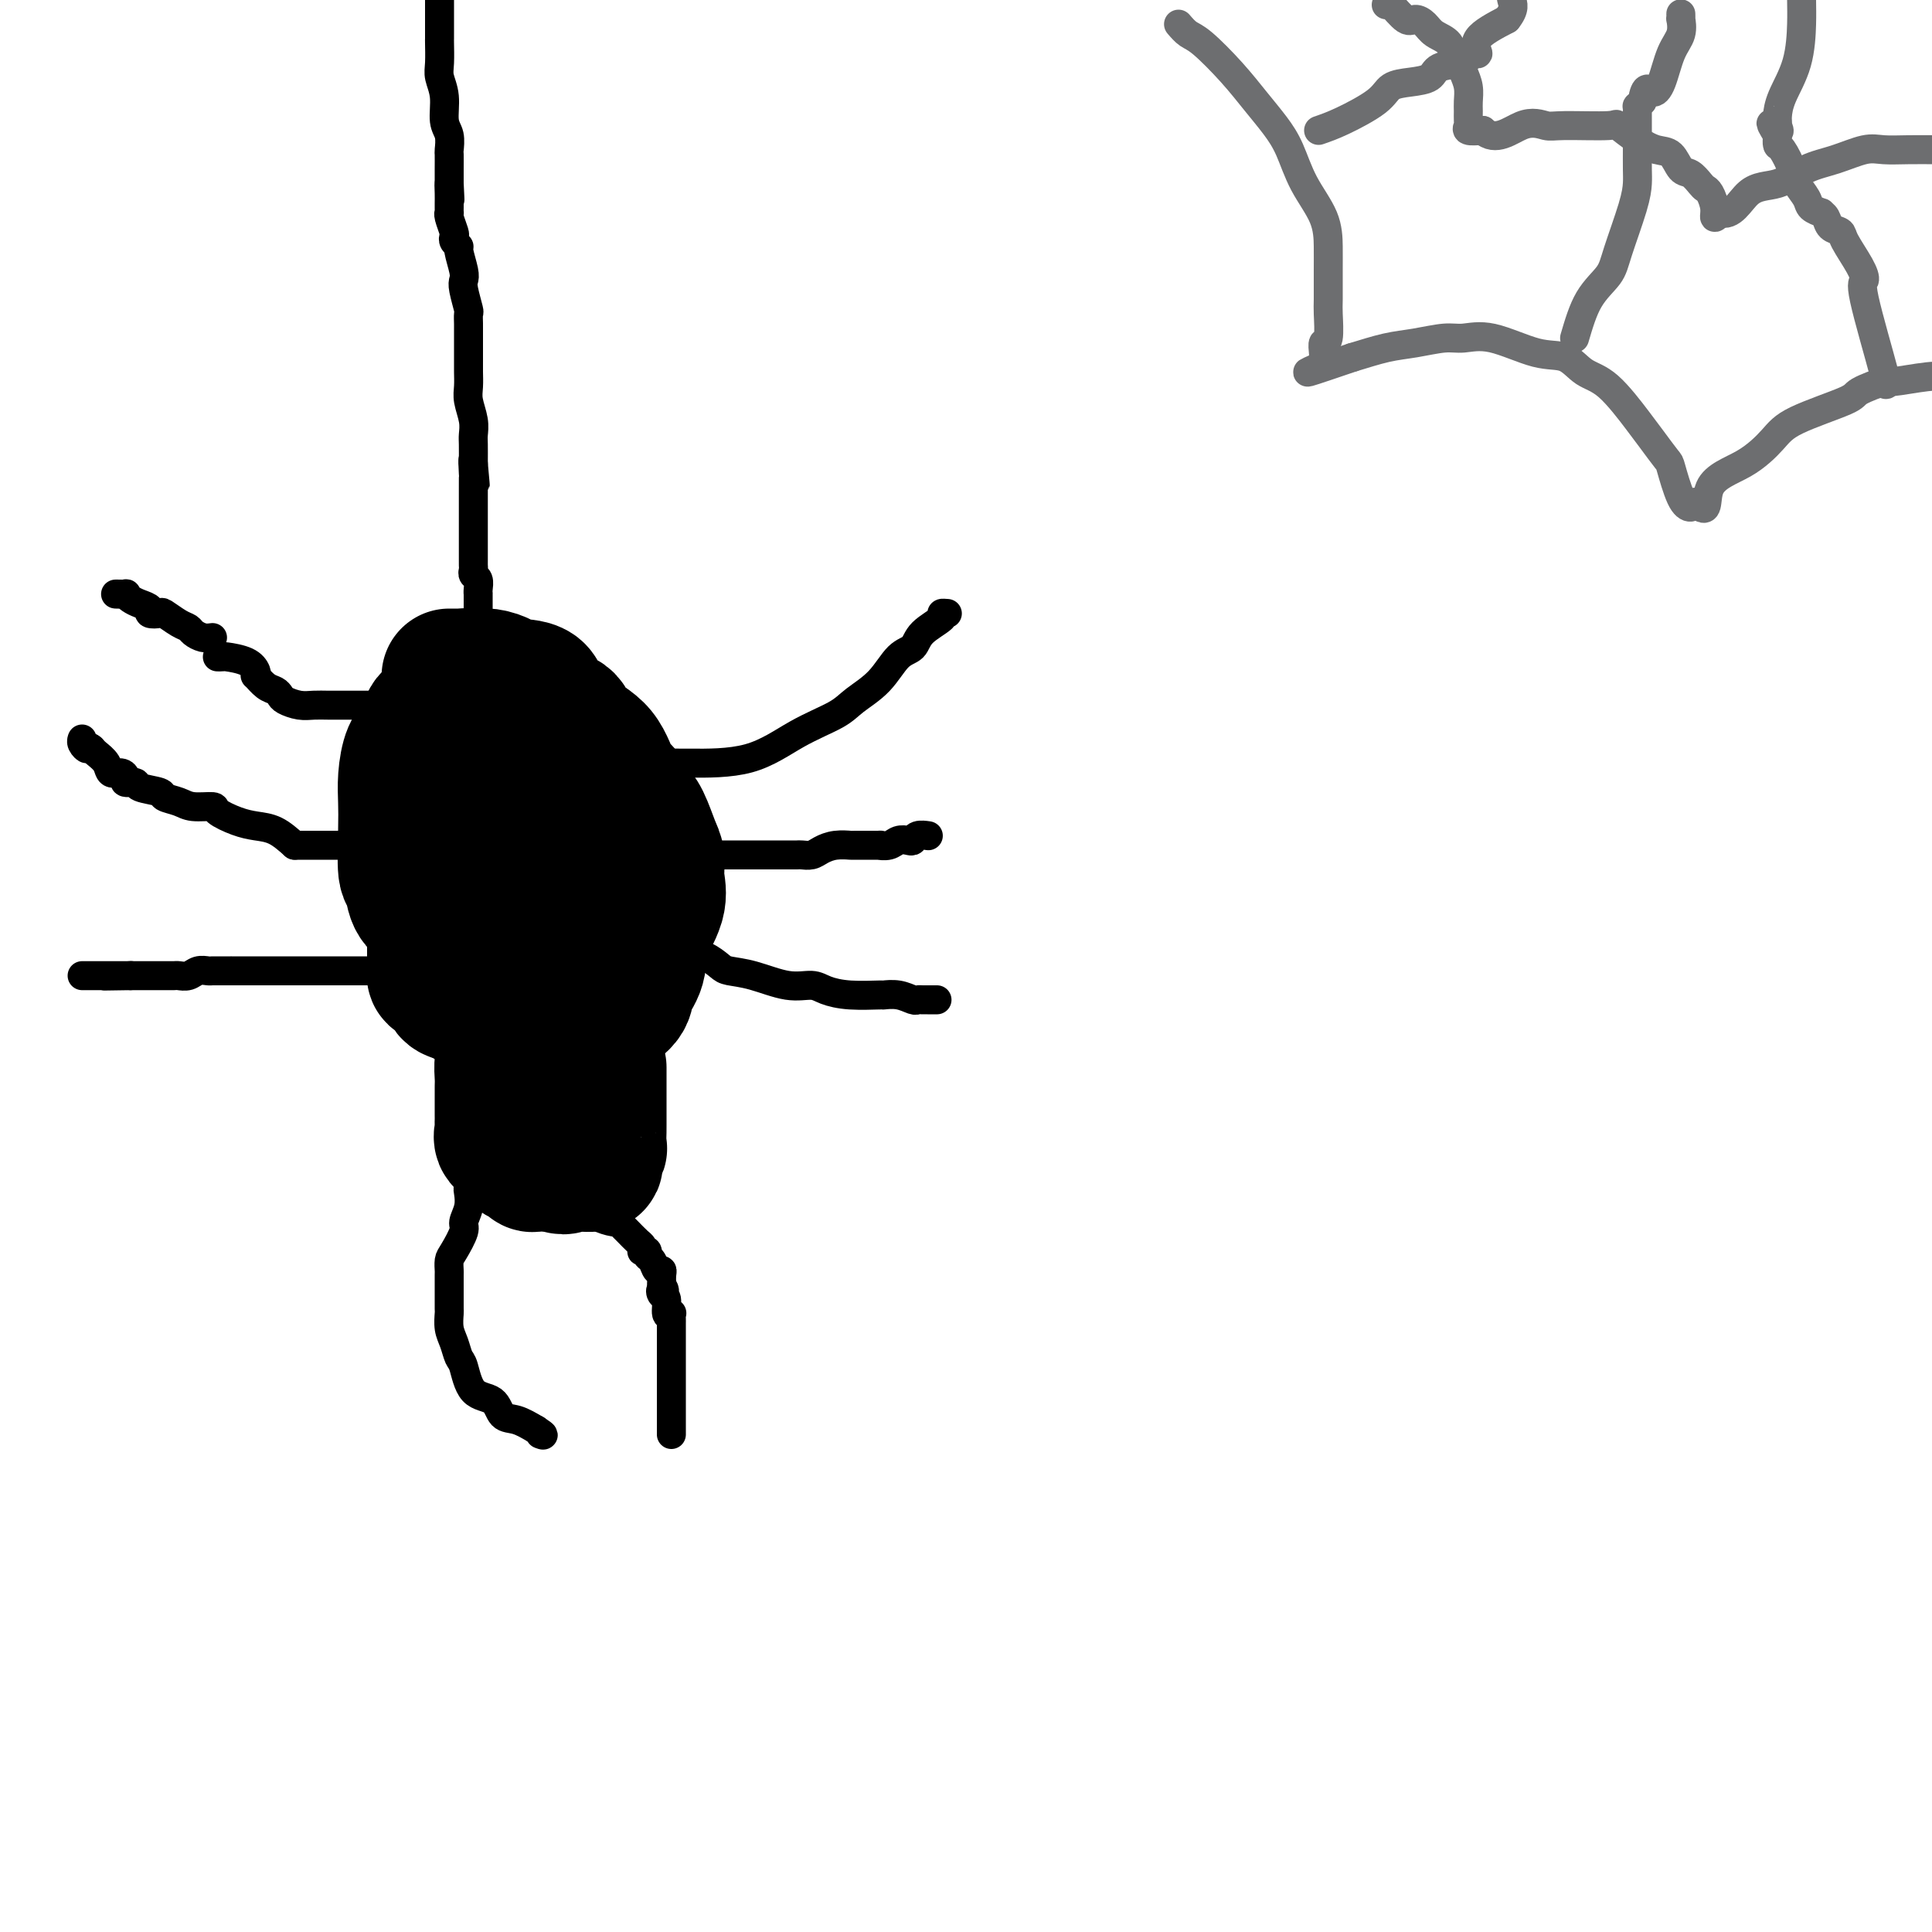 <svg viewBox='0 0 400 400' version='1.1' xmlns='http://www.w3.org/2000/svg' xmlns:xlink='http://www.w3.org/1999/xlink'><g fill='none' stroke='#000000' stroke-width='6' stroke-linecap='round' stroke-linejoin='round'><path d='M91,0c0.000,0.374 0.000,0.748 0,1c-0.000,0.252 -0.000,0.382 0,1c0.000,0.618 0.000,1.724 0,2c-0.000,0.276 -0.000,-0.280 0,0c0.000,0.280 0.000,1.394 0,2c-0.000,0.606 -0.001,0.703 0,1c0.001,0.297 0.004,0.794 0,1c-0.004,0.206 -0.016,0.121 0,1c0.016,0.879 0.061,2.724 0,4c-0.061,1.276 -0.226,1.985 0,3c0.226,1.015 0.845,2.336 1,4c0.155,1.664 -0.155,3.671 0,5c0.155,1.329 0.774,1.981 1,3c0.226,1.019 0.061,2.406 0,3c-0.061,0.594 -0.016,0.396 0,1c0.016,0.604 0.004,2.009 0,3c-0.004,0.991 -0.001,1.569 0,2c0.001,0.431 0.001,0.716 0,1'/><path d='M93,38c0.309,6.074 0.083,2.258 0,1c-0.083,-1.258 -0.022,0.041 0,1c0.022,0.959 0.005,1.578 0,2c-0.005,0.422 0.002,0.645 0,1c-0.002,0.355 -0.014,0.840 0,1c0.014,0.160 0.055,-0.007 0,0c-0.055,0.007 -0.207,0.188 0,1c0.207,0.812 0.772,2.256 1,3c0.228,0.744 0.117,0.787 0,1c-0.117,0.213 -0.241,0.596 0,1c0.241,0.404 0.848,0.830 1,1c0.152,0.170 -0.152,0.085 0,1c0.152,0.915 0.759,2.832 1,4c0.241,1.168 0.117,1.588 0,2c-0.117,0.412 -0.228,0.816 0,2c0.228,1.184 0.793,3.148 1,4c0.207,0.852 0.055,0.590 0,1c-0.055,0.410 -0.015,1.490 0,2c0.015,0.510 0.004,0.450 0,1c-0.004,0.550 -0.001,1.709 0,2c0.001,0.291 0.000,-0.285 0,0c-0.000,0.285 0.000,1.430 0,2c-0.000,0.570 -0.001,0.563 0,1c0.001,0.437 0.004,1.317 0,2c-0.004,0.683 -0.015,1.170 0,2c0.015,0.830 0.057,2.003 0,3c-0.057,0.997 -0.211,1.820 0,3c0.211,1.180 0.789,2.718 1,4c0.211,1.282 0.057,2.307 0,3c-0.057,0.693 -0.016,1.055 0,2c0.016,0.945 0.008,2.472 0,4'/><path d='M98,96c0.774,8.860 0.207,2.009 0,0c-0.207,-2.009 -0.056,0.823 0,2c0.056,1.177 0.015,0.700 0,1c-0.015,0.300 -0.004,1.376 0,2c0.004,0.624 0.001,0.796 0,1c-0.001,0.204 -0.000,0.440 0,1c0.000,0.560 0.000,1.443 0,2c-0.000,0.557 -0.000,0.789 0,1c0.000,0.211 0.000,0.403 0,1c-0.000,0.597 -0.000,1.599 0,2c0.000,0.401 -0.000,0.202 0,0c0.000,-0.202 0.000,-0.405 0,0c-0.000,0.405 -0.000,1.418 0,2c0.000,0.582 0.000,0.733 0,1c-0.000,0.267 -0.000,0.649 0,1c0.000,0.351 0.000,0.671 0,1c-0.000,0.329 -0.001,0.666 0,1c0.001,0.334 0.004,0.666 0,1c-0.004,0.334 -0.015,0.670 0,1c0.015,0.330 0.057,0.653 0,1c-0.057,0.347 -0.211,0.718 0,1c0.211,0.282 0.789,0.473 1,1c0.211,0.527 0.057,1.388 0,2c-0.057,0.612 -0.015,0.976 0,1c0.015,0.024 0.004,-0.292 0,0c-0.004,0.292 -0.001,1.192 0,2c0.001,0.808 0.000,1.525 0,2c-0.000,0.475 -0.000,0.707 0,1c0.000,0.293 0.000,0.646 0,1'/><path d='M99,129c0.381,5.267 0.833,1.936 1,1c0.167,-0.936 0.049,0.523 0,1c-0.049,0.477 -0.027,-0.027 0,0c0.027,0.027 0.060,0.585 0,1c-0.060,0.415 -0.213,0.686 0,1c0.213,0.314 0.793,0.672 1,1c0.207,0.328 0.041,0.627 0,1c-0.041,0.373 0.041,0.821 0,1c-0.041,0.179 -0.207,0.089 0,0c0.207,-0.089 0.786,-0.178 1,0c0.214,0.178 0.061,0.622 0,1c-0.061,0.378 -0.031,0.689 0,1'/></g>
<g fill='none' stroke='#000000' stroke-width='28' stroke-linecap='round' stroke-linejoin='round'><path d='M97,140c-0.015,-0.087 -0.030,-0.175 0,0c0.030,0.175 0.107,0.612 0,1c-0.107,0.388 -0.396,0.725 -1,1c-0.604,0.275 -1.523,0.487 -2,1c-0.477,0.513 -0.512,1.328 -1,2c-0.488,0.672 -1.430,1.203 -2,2c-0.570,0.797 -0.769,1.861 -1,2c-0.231,0.139 -0.493,-0.645 -1,0c-0.507,0.645 -1.260,2.720 -2,4c-0.740,1.280 -1.467,1.766 -2,3c-0.533,1.234 -0.871,3.217 -1,5c-0.129,1.783 -0.047,3.366 0,5c0.047,1.634 0.059,3.318 0,6c-0.059,2.682 -0.190,6.363 0,8c0.190,1.637 0.702,1.231 1,2c0.298,0.769 0.381,2.711 1,4c0.619,1.289 1.774,1.923 3,3c1.226,1.077 2.522,2.598 4,4c1.478,1.402 3.136,2.686 5,4c1.864,1.314 3.932,2.657 6,4'/><path d='M104,201c4.248,3.267 5.866,3.933 8,5c2.134,1.067 4.782,2.534 6,3c1.218,0.466 1.006,-0.069 2,0c0.994,0.069 3.195,0.741 4,1c0.805,0.259 0.214,0.103 0,0c-0.214,-0.103 -0.050,-0.154 0,0c0.050,0.154 -0.014,0.512 1,0c1.014,-0.512 3.106,-1.893 4,-3c0.894,-1.107 0.589,-1.940 1,-3c0.411,-1.060 1.536,-2.346 2,-4c0.464,-1.654 0.266,-3.676 1,-6c0.734,-2.324 2.401,-4.951 3,-7c0.599,-2.049 0.130,-3.520 0,-5c-0.130,-1.480 0.078,-2.967 0,-4c-0.078,-1.033 -0.443,-1.610 -1,-3c-0.557,-1.390 -1.304,-3.593 -2,-5c-0.696,-1.407 -1.339,-2.018 -2,-3c-0.661,-0.982 -1.340,-2.336 -2,-3c-0.660,-0.664 -1.301,-0.637 -2,-2c-0.699,-1.363 -1.454,-4.117 -3,-6c-1.546,-1.883 -3.882,-2.896 -5,-4c-1.118,-1.104 -1.019,-2.299 -2,-3c-0.981,-0.701 -3.042,-0.910 -4,-2c-0.958,-1.090 -0.813,-3.063 -2,-4c-1.187,-0.937 -3.707,-0.840 -5,-1c-1.293,-0.160 -1.360,-0.579 -2,-1c-0.640,-0.421 -1.852,-0.845 -3,-1c-1.148,-0.155 -2.232,-0.042 -3,0c-0.768,0.042 -1.219,0.012 -2,0c-0.781,-0.012 -1.890,-0.006 -3,0'/><path d='M113,174c-0.389,0.096 -0.778,0.192 -1,0c-0.222,-0.192 -0.278,-0.673 -1,-1c-0.722,-0.327 -2.111,-0.500 -3,-1c-0.889,-0.500 -1.278,-1.327 -2,-2c-0.722,-0.673 -1.778,-1.192 -2,-1c-0.222,0.192 0.389,1.096 1,2'/><path d='M105,171c-0.986,-0.137 0.549,1.020 2,3c1.451,1.980 2.820,4.783 4,6c1.180,1.217 2.173,0.848 3,2c0.827,1.152 1.490,3.824 2,5c0.510,1.176 0.868,0.855 1,1c0.132,0.145 0.038,0.756 0,1c-0.038,0.244 -0.019,0.122 0,0'/><path d='M90,181c-0.000,0.830 -0.000,1.660 0,3c0.000,1.340 0.000,3.189 0,4c-0.000,0.811 -0.000,0.585 0,1c0.000,0.415 0.000,1.473 0,2c-0.000,0.527 -0.000,0.524 0,1c0.000,0.476 0.000,1.432 0,2c-0.000,0.568 -0.000,0.747 0,1c0.000,0.253 0.000,0.578 0,1c-0.000,0.422 -0.000,0.940 0,1c0.000,0.060 0.000,-0.339 0,0c-0.000,0.339 -0.001,1.415 0,2c0.001,0.585 0.003,0.677 0,1c-0.003,0.323 -0.012,0.875 0,1c0.012,0.125 0.046,-0.179 0,0c-0.046,0.179 -0.171,0.839 0,1c0.171,0.161 0.640,-0.178 1,0c0.360,0.178 0.612,0.872 1,1c0.388,0.128 0.912,-0.312 1,0c0.088,0.312 -0.261,1.375 0,2c0.261,0.625 1.130,0.813 2,1'/><path d='M95,206c1.227,0.867 1.795,0.036 2,0c0.205,-0.036 0.048,0.725 0,1c-0.048,0.275 0.015,0.066 0,0c-0.015,-0.066 -0.106,0.011 0,0c0.106,-0.011 0.410,-0.109 1,0c0.590,0.109 1.468,0.425 2,1c0.532,0.575 0.720,1.411 1,2c0.280,0.589 0.654,0.932 1,1c0.346,0.068 0.665,-0.140 1,0c0.335,0.140 0.685,0.629 1,1c0.315,0.371 0.594,0.624 1,1c0.406,0.376 0.940,0.874 1,1c0.060,0.126 -0.354,-0.121 0,0c0.354,0.121 1.475,0.611 2,1c0.525,0.389 0.455,0.679 1,1c0.545,0.321 1.704,0.674 2,1c0.296,0.326 -0.270,0.626 0,1c0.270,0.374 1.375,0.821 2,1c0.625,0.179 0.771,0.090 1,0c0.229,-0.090 0.542,-0.182 1,0c0.458,0.182 1.061,0.636 2,0c0.939,-0.636 2.214,-2.364 3,-3c0.786,-0.636 1.082,-0.182 1,0c-0.082,0.182 -0.541,0.091 -1,0'/><path d='M120,216c1.261,-0.309 -0.087,-0.083 -1,0c-0.913,0.083 -1.393,0.023 -2,0c-0.607,-0.023 -1.342,-0.007 -2,0c-0.658,0.007 -1.241,0.006 -2,0c-0.759,-0.006 -1.695,-0.016 -2,0c-0.305,0.016 0.020,0.060 0,0c-0.020,-0.060 -0.386,-0.223 -1,0c-0.614,0.223 -1.475,0.831 -2,1c-0.525,0.169 -0.715,-0.103 -1,0c-0.285,0.103 -0.665,0.579 -1,1c-0.335,0.421 -0.626,0.785 -1,1c-0.374,0.215 -0.832,0.281 -1,1c-0.168,0.719 -0.045,2.089 0,3c0.045,0.911 0.012,1.361 0,2c-0.012,0.639 -0.003,1.466 0,2c0.003,0.534 0.001,0.773 0,1c-0.001,0.227 0.000,0.441 0,1c-0.000,0.559 -0.002,1.463 0,2c0.002,0.537 0.008,0.706 0,1c-0.008,0.294 -0.028,0.713 0,1c0.028,0.287 0.105,0.444 0,1c-0.105,0.556 -0.393,1.512 0,2c0.393,0.488 1.466,0.509 2,1c0.534,0.491 0.528,1.452 1,2c0.472,0.548 1.422,0.683 2,1c0.578,0.317 0.785,0.817 1,1c0.215,0.183 0.439,0.049 1,0c0.561,-0.049 1.459,-0.013 2,0c0.541,0.013 0.726,0.004 1,0c0.274,-0.004 0.637,-0.002 1,0'/><path d='M115,241c2.168,1.083 2.088,0.290 2,0c-0.088,-0.290 -0.184,-0.078 0,0c0.184,0.078 0.649,0.021 1,0c0.351,-0.021 0.587,-0.008 1,0c0.413,0.008 1.004,0.009 1,0c-0.004,-0.009 -0.604,-0.027 0,0c0.604,0.027 2.410,0.101 3,0c0.590,-0.101 -0.038,-0.376 0,-1c0.038,-0.624 0.742,-1.597 1,-2c0.258,-0.403 0.069,-0.237 0,-1c-0.069,-0.763 -0.019,-2.455 0,-3c0.019,-0.545 0.005,0.057 0,-1c-0.005,-1.057 -0.001,-3.775 0,-5c0.001,-1.225 0.000,-0.958 0,-1c-0.000,-0.042 -0.000,-0.393 0,-1c0.000,-0.607 0.000,-1.469 0,-2c-0.000,-0.531 -0.000,-0.731 0,-1c0.000,-0.269 0.000,-0.608 0,-1c-0.000,-0.392 -0.000,-0.836 0,-1c0.000,-0.164 0.000,-0.047 0,0c-0.000,0.047 -0.000,0.023 0,0'/></g>
<g fill='none' stroke='#000000' stroke-width='6' stroke-linecap='round' stroke-linejoin='round'><path d='M99,246c-0.312,0.012 -0.624,0.024 -1,0c-0.376,-0.024 -0.817,-0.083 -1,0c-0.183,0.083 -0.108,0.309 0,1c0.108,0.691 0.250,1.847 0,3c-0.250,1.153 -0.890,2.302 -1,3c-0.110,0.698 0.310,0.944 0,2c-0.310,1.056 -1.351,2.922 -2,4c-0.649,1.078 -0.906,1.368 -1,2c-0.094,0.632 -0.025,1.607 0,2c0.025,0.393 0.006,0.205 0,1c-0.006,0.795 0.001,2.571 0,4c-0.001,1.429 -0.011,2.509 0,3c0.011,0.491 0.044,0.393 0,1c-0.044,0.607 -0.166,1.917 0,3c0.166,1.083 0.618,1.937 1,3c0.382,1.063 0.692,2.334 1,3c0.308,0.666 0.612,0.727 1,2c0.388,1.273 0.858,3.758 2,5c1.142,1.242 2.956,1.240 4,2c1.044,0.760 1.320,2.282 2,3c0.680,0.718 1.766,0.634 3,1c1.234,0.366 2.617,1.183 4,2'/><path d='M111,296c2.244,1.467 1.356,1.133 1,1c-0.356,-0.133 -0.178,-0.067 0,0'/><path d='M121,250c0.173,-0.092 0.347,-0.183 1,0c0.653,0.183 1.786,0.641 2,1c0.214,0.359 -0.491,0.620 0,1c0.491,0.380 2.176,0.879 3,1c0.824,0.121 0.785,-0.137 1,0c0.215,0.137 0.685,0.667 1,1c0.315,0.333 0.476,0.468 1,1c0.524,0.532 1.412,1.462 2,2c0.588,0.538 0.875,0.683 1,1c0.125,0.317 0.089,0.805 0,1c-0.089,0.195 -0.231,0.099 0,0c0.231,-0.099 0.836,-0.199 1,0c0.164,0.199 -0.114,0.696 0,1c0.114,0.304 0.619,0.413 1,1c0.381,0.587 0.638,1.652 1,2c0.362,0.348 0.828,-0.022 1,0c0.172,0.022 0.049,0.435 0,1c-0.049,0.565 -0.025,1.283 0,2'/><path d='M137,266c1.100,1.871 0.351,1.048 0,1c-0.351,-0.048 -0.304,0.680 0,1c0.304,0.320 0.866,0.232 1,1c0.134,0.768 -0.160,2.391 0,3c0.160,0.609 0.775,0.205 1,0c0.225,-0.205 0.060,-0.209 0,0c-0.060,0.209 -0.016,0.632 0,1c0.016,0.368 0.004,0.680 0,1c-0.004,0.320 -0.001,0.648 0,1c0.001,0.352 0.000,0.728 0,1c-0.000,0.272 -0.000,0.440 0,1c0.000,0.560 0.000,1.512 0,2c-0.000,0.488 -0.000,0.514 0,1c0.000,0.486 0.000,1.434 0,2c-0.000,0.566 -0.000,0.751 0,1c0.000,0.249 0.000,0.564 0,1c-0.000,0.436 -0.000,0.995 0,1c0.000,0.005 0.000,-0.542 0,0c-0.000,0.542 -0.000,2.173 0,3c0.000,0.827 0.000,0.852 0,1c-0.000,0.148 -0.000,0.421 0,1c0.000,0.579 0.000,1.464 0,2c-0.000,0.536 -0.000,0.722 0,1c0.000,0.278 0.000,0.649 0,1c-0.000,0.351 -0.000,0.682 0,1c0.000,0.318 0.000,0.624 0,1c-0.000,0.376 -0.000,0.822 0,1c0.000,0.178 0.000,0.089 0,0'/><path d='M87,146c-0.743,-0.000 -1.486,-0.000 -3,0c-1.514,0.000 -3.797,0.001 -6,0c-2.203,-0.001 -4.324,-0.003 -6,0c-1.676,0.003 -2.907,0.012 -4,0c-1.093,-0.012 -2.046,-0.045 -3,0c-0.954,0.045 -1.907,0.168 -3,0c-1.093,-0.168 -2.325,-0.627 -3,-1c-0.675,-0.373 -0.794,-0.660 -1,-1c-0.206,-0.340 -0.499,-0.734 -1,-1c-0.501,-0.266 -1.210,-0.403 -2,-1c-0.790,-0.597 -1.662,-1.652 -2,-2c-0.338,-0.348 -0.142,0.012 0,0c0.142,-0.012 0.231,-0.395 0,-1c-0.231,-0.605 -0.780,-1.430 -2,-2c-1.220,-0.570 -3.111,-0.885 -4,-1c-0.889,-0.115 -0.778,-0.031 -1,0c-0.222,0.031 -0.778,0.009 -1,0c-0.222,-0.009 -0.111,-0.004 0,0'/><path d='M44,132c-0.639,0.087 -1.278,0.173 -2,0c-0.722,-0.173 -1.526,-0.607 -2,-1c-0.474,-0.393 -0.618,-0.746 -1,-1c-0.382,-0.254 -1.001,-0.411 -2,-1c-0.999,-0.589 -2.379,-1.611 -3,-2c-0.621,-0.389 -0.484,-0.145 -1,0c-0.516,0.145 -1.684,0.193 -2,0c-0.316,-0.193 0.219,-0.626 0,-1c-0.219,-0.374 -1.191,-0.689 -2,-1c-0.809,-0.311 -1.454,-0.619 -2,-1c-0.546,-0.381 -0.992,-0.834 -1,-1c-0.008,-0.166 0.421,-0.045 0,0c-0.421,0.045 -1.692,0.013 -2,0c-0.308,-0.013 0.346,-0.006 1,0'/><path d='M136,158c1.844,-0.011 3.689,-0.022 7,0c3.311,0.022 8.090,0.076 12,-1c3.910,-1.076 6.951,-3.283 10,-5c3.049,-1.717 6.106,-2.945 8,-4c1.894,-1.055 2.626,-1.937 4,-3c1.374,-1.063 3.389,-2.305 5,-4c1.611,-1.695 2.819,-3.841 4,-5c1.181,-1.159 2.334,-1.330 3,-2c0.666,-0.670 0.844,-1.840 2,-3c1.156,-1.160 3.289,-2.311 4,-3c0.711,-0.689 -0.001,-0.916 0,-1c0.001,-0.084 0.715,-0.024 1,0c0.285,0.024 0.143,0.012 0,0'/><path d='M78,175c-2.649,0.000 -5.298,0.000 -7,0c-1.702,0.000 -2.456,0.000 -4,0c-1.544,0.000 -3.877,0.000 -5,0c-1.123,0.000 -1.035,0.000 -1,0c0.035,0.000 0.018,0.000 0,0'/><path d='M61,175c-1.327,-1.171 -2.653,-2.342 -4,-3c-1.347,-0.658 -2.713,-0.802 -4,-1c-1.287,-0.198 -2.493,-0.448 -4,-1c-1.507,-0.552 -3.315,-1.405 -4,-2c-0.685,-0.595 -0.246,-0.933 -1,-1c-0.754,-0.067 -2.700,0.137 -4,0c-1.300,-0.137 -1.954,-0.615 -3,-1c-1.046,-0.385 -2.484,-0.677 -3,-1c-0.516,-0.323 -0.110,-0.678 -1,-1c-0.890,-0.322 -3.078,-0.612 -4,-1c-0.922,-0.388 -0.580,-0.873 -1,-1c-0.420,-0.127 -1.603,0.104 -2,0c-0.397,-0.104 -0.008,-0.542 0,-1c0.008,-0.458 -0.365,-0.935 -1,-1c-0.635,-0.065 -1.531,0.281 -2,0c-0.469,-0.281 -0.511,-1.191 -1,-2c-0.489,-0.809 -1.425,-1.517 -2,-2c-0.575,-0.483 -0.787,-0.742 -1,-1'/><path d='M19,155c-1.249,-1.038 -0.871,-0.134 -1,0c-0.129,0.134 -0.766,-0.502 -1,-1c-0.234,-0.498 -0.067,-0.856 0,-1c0.067,-0.144 0.033,-0.072 0,0'/><path d='M146,177c1.128,-0.000 2.255,-0.000 3,0c0.745,0.000 1.106,0.000 2,0c0.894,-0.000 2.320,-0.000 3,0c0.680,0.000 0.615,0.000 1,0c0.385,-0.000 1.219,-0.000 2,0c0.781,0.000 1.509,0.000 2,0c0.491,-0.000 0.747,-0.000 1,0c0.253,0.000 0.505,0.001 1,0c0.495,-0.001 1.234,-0.003 2,0c0.766,0.003 1.558,0.011 2,0c0.442,-0.011 0.533,-0.041 1,0c0.467,0.041 1.311,0.155 2,0c0.689,-0.155 1.223,-0.577 2,-1c0.777,-0.423 1.796,-0.846 3,-1c1.204,-0.154 2.591,-0.040 3,0c0.409,0.040 -0.162,0.007 1,0c1.162,-0.007 4.055,0.012 5,0c0.945,-0.012 -0.059,-0.055 0,0c0.059,0.055 1.180,0.207 2,0c0.820,-0.207 1.337,-0.773 2,-1c0.663,-0.227 1.470,-0.113 2,0c0.530,0.113 0.781,0.226 1,0c0.219,-0.226 0.405,-0.792 1,-1c0.595,-0.208 1.599,-0.060 2,0c0.401,0.060 0.201,0.030 0,0'/><path d='M91,201c-0.892,-0.000 -1.784,-0.000 -3,0c-1.216,0.000 -2.757,0.000 -4,0c-1.243,-0.000 -2.190,-0.000 -3,0c-0.810,0.000 -1.485,0.000 -2,0c-0.515,-0.000 -0.869,-0.000 -1,0c-0.131,0.000 -0.037,0.000 -1,0c-0.963,-0.000 -2.981,-0.000 -4,0c-1.019,0.000 -1.040,0.000 -2,0c-0.960,-0.000 -2.861,-0.000 -4,0c-1.139,0.000 -1.516,0.000 -2,0c-0.484,-0.000 -1.075,-0.000 -2,0c-0.925,0.000 -2.183,0.000 -3,0c-0.817,-0.000 -1.195,-0.000 -2,0c-0.805,0.000 -2.039,0.000 -3,0c-0.961,-0.000 -1.648,-0.000 -3,0c-1.352,0.000 -3.370,0.000 -4,0c-0.630,-0.000 0.126,-0.001 0,0c-0.126,0.001 -1.136,0.004 -2,0c-0.864,-0.004 -1.583,-0.015 -2,0c-0.417,0.015 -0.531,0.057 -1,0c-0.469,-0.057 -1.294,-0.211 -2,0c-0.706,0.211 -1.293,0.789 -2,1c-0.707,0.211 -1.533,0.057 -2,0c-0.467,-0.057 -0.573,-0.015 -1,0c-0.427,0.015 -1.174,0.004 -2,0c-0.826,-0.004 -1.731,-0.001 -2,0c-0.269,0.001 0.096,0.000 0,0c-0.096,-0.000 -0.655,-0.000 -1,0c-0.345,0.000 -0.478,0.000 -1,0c-0.522,-0.000 -1.435,-0.000 -2,0c-0.565,0.000 -0.783,0.000 -1,0'/><path d='M27,202c-10.115,0.155 -3.404,0.041 -1,0c2.404,-0.041 0.501,-0.011 0,0c-0.501,0.011 0.400,0.003 0,0c-0.400,-0.003 -2.100,-0.001 -3,0c-0.900,0.001 -1.000,0.000 -1,0c0.000,-0.000 0.102,-0.000 0,0c-0.102,0.000 -0.406,0.000 -1,0c-0.594,-0.000 -1.479,-0.000 -2,0c-0.521,0.000 -0.679,0.000 -1,0c-0.321,-0.000 -0.806,-0.000 -1,0c-0.194,0.000 -0.097,0.000 0,0'/><path d='M142,197c1.384,0.223 2.767,0.446 4,1c1.233,0.554 2.315,1.440 3,2c0.685,0.560 0.972,0.794 2,1c1.028,0.206 2.796,0.385 5,1c2.204,0.615 4.844,1.667 7,2c2.156,0.333 3.829,-0.054 5,0c1.171,0.054 1.839,0.549 3,1c1.161,0.451 2.815,0.857 5,1c2.185,0.143 4.900,0.024 6,0c1.100,-0.024 0.585,0.046 1,0c0.415,-0.046 1.760,-0.208 3,0c1.240,0.208 2.373,0.788 3,1c0.627,0.212 0.746,0.057 1,0c0.254,-0.057 0.643,-0.015 1,0c0.357,0.015 0.683,0.004 1,0c0.317,-0.004 0.624,-0.001 1,0c0.376,0.001 0.822,0.000 1,0c0.178,-0.000 0.089,-0.000 0,0'/></g>
<g fill='none' stroke='#6D6E70' stroke-width='6' stroke-linecap='round' stroke-linejoin='round'><path d='M244,5c0.654,0.761 1.308,1.522 2,2c0.692,0.478 1.420,0.674 3,2c1.580,1.326 4.010,3.784 6,6c1.990,2.216 3.538,4.191 5,6c1.462,1.809 2.837,3.453 4,5c1.163,1.547 2.116,2.998 3,5c0.884,2.002 1.701,4.553 3,7c1.299,2.447 3.080,4.788 4,7c0.920,2.212 0.980,4.296 1,6c0.020,1.704 0.002,3.030 0,5c-0.002,1.970 0.014,4.586 0,6c-0.014,1.414 -0.056,1.626 0,3c0.056,1.374 0.211,3.912 0,5c-0.211,1.088 -0.789,0.728 -1,1c-0.211,0.272 -0.057,1.175 0,2c0.057,0.825 0.015,1.572 0,2c-0.015,0.428 -0.004,0.538 -1,1c-0.996,0.462 -2.999,1.275 -2,1c0.999,-0.275 4.999,-1.637 9,-3'/><path d='M280,74c2.389,-0.719 4.862,-1.516 7,-2c2.138,-0.484 3.943,-0.655 6,-1c2.057,-0.345 4.367,-0.866 6,-1c1.633,-0.134 2.589,0.118 4,0c1.411,-0.118 3.277,-0.605 6,0c2.723,0.605 6.301,2.301 9,3c2.699,0.699 4.518,0.401 6,1c1.482,0.599 2.628,2.094 4,3c1.372,0.906 2.968,1.222 5,3c2.032,1.778 4.498,5.019 6,7c1.502,1.981 2.041,2.703 3,4c0.959,1.297 2.337,3.168 3,4c0.663,0.832 0.611,0.625 1,2c0.389,1.375 1.220,4.332 2,6c0.780,1.668 1.509,2.048 2,2c0.491,-0.048 0.746,-0.524 1,-1'/><path d='M351,104c3.126,3.269 1.942,-0.560 3,-3c1.058,-2.440 4.359,-3.493 7,-5c2.641,-1.507 4.621,-3.469 6,-5c1.379,-1.531 2.157,-2.630 5,-4c2.843,-1.370 7.751,-3.012 10,-4c2.249,-0.988 1.840,-1.323 3,-2c1.160,-0.677 3.888,-1.697 5,-2c1.112,-0.303 0.607,0.111 2,0c1.393,-0.111 4.684,-0.746 7,-1c2.316,-0.254 3.658,-0.127 5,0'/><path d='M287,1c0.130,-0.344 0.260,-0.688 1,0c0.740,0.688 2.090,2.410 3,3c0.910,0.590 1.382,0.050 2,0c0.618,-0.050 1.384,0.392 2,1c0.616,0.608 1.082,1.384 2,2c0.918,0.616 2.288,1.074 3,2c0.712,0.926 0.765,2.321 1,3c0.235,0.679 0.651,0.643 1,1c0.349,0.357 0.629,1.108 1,2c0.371,0.892 0.832,1.927 1,3c0.168,1.073 0.043,2.186 0,3c-0.043,0.814 -0.003,1.329 0,2c0.003,0.671 -0.030,1.500 0,2c0.030,0.500 0.123,0.673 0,1c-0.123,0.327 -0.464,0.808 0,1c0.464,0.192 1.732,0.096 3,0'/><path d='M307,27c2.619,2.557 5.665,-0.049 8,-1c2.335,-0.951 3.958,-0.245 5,0c1.042,0.245 1.503,0.031 4,0c2.497,-0.031 7.029,0.122 9,0c1.971,-0.122 1.382,-0.519 2,0c0.618,0.519 2.445,1.955 4,3c1.555,1.045 2.840,1.698 4,2c1.160,0.302 2.195,0.252 3,1c0.805,0.748 1.381,2.293 2,3c0.619,0.707 1.280,0.577 2,1c0.720,0.423 1.499,1.400 2,2c0.501,0.600 0.726,0.824 1,1c0.274,0.176 0.599,0.305 1,1c0.401,0.695 0.877,1.956 1,3c0.123,1.044 -0.108,1.870 0,2c0.108,0.130 0.554,-0.435 1,-1'/><path d='M356,44c2.619,1.029 4.168,-2.397 6,-4c1.832,-1.603 3.949,-1.382 6,-2c2.051,-0.618 4.038,-2.075 6,-3c1.962,-0.925 3.899,-1.320 6,-2c2.101,-0.680 4.367,-1.646 6,-2c1.633,-0.354 2.632,-0.095 4,0c1.368,0.095 3.105,0.027 5,0c1.895,-0.027 3.947,-0.014 6,0'/><path d='M273,27c1.387,-0.476 2.774,-0.953 5,-2c2.226,-1.047 5.290,-2.666 7,-4c1.710,-1.334 2.066,-2.385 3,-3c0.934,-0.615 2.446,-0.796 4,-1c1.554,-0.204 3.152,-0.432 4,-1c0.848,-0.568 0.948,-1.477 2,-2c1.052,-0.523 3.057,-0.660 4,-1c0.943,-0.340 0.823,-0.884 1,-1c0.177,-0.116 0.653,0.195 1,0c0.347,-0.195 0.567,-0.898 1,-1c0.433,-0.102 1.078,0.396 1,0c-0.078,-0.396 -0.879,-1.684 0,-3c0.879,-1.316 3.440,-2.658 6,-4'/><path d='M312,4c1.778,-2.200 1.222,-3.200 1,-4c-0.222,-0.800 -0.111,-1.400 0,-2'/><path d='M326,70c0.853,-2.903 1.707,-5.806 3,-8c1.293,-2.194 3.026,-3.677 4,-5c0.974,-1.323 1.189,-2.484 2,-5c0.811,-2.516 2.217,-6.386 3,-9c0.783,-2.614 0.942,-3.971 1,-5c0.058,-1.029 0.016,-1.730 0,-3c-0.016,-1.270 -0.005,-3.110 0,-5c0.005,-1.890 0.004,-3.830 0,-5c-0.004,-1.170 -0.011,-1.571 0,-2c0.011,-0.429 0.042,-0.885 0,-1c-0.042,-0.115 -0.155,0.110 0,0c0.155,-0.110 0.577,-0.555 1,-1'/><path d='M340,21c0.665,-3.819 1.327,-2.366 2,-2c0.673,0.366 1.357,-0.356 2,-2c0.643,-1.644 1.244,-4.210 2,-6c0.756,-1.790 1.667,-2.806 2,-4c0.333,-1.194 0.089,-2.568 0,-3c-0.089,-0.432 -0.024,0.076 0,0c0.024,-0.076 0.007,-0.736 0,-1c-0.007,-0.264 -0.003,-0.132 0,0'/><path d='M390,79c0.455,0.747 0.910,1.493 0,-2c-0.910,-3.493 -3.184,-11.226 -4,-15c-0.816,-3.774 -0.173,-3.588 0,-4c0.173,-0.412 -0.124,-1.423 -1,-3c-0.876,-1.577 -2.330,-3.719 -3,-5c-0.670,-1.281 -0.556,-1.702 -1,-2c-0.444,-0.298 -1.447,-0.475 -2,-1c-0.553,-0.525 -0.658,-1.400 -1,-2c-0.342,-0.600 -0.922,-0.927 -1,-1c-0.078,-0.073 0.345,0.106 0,0c-0.345,-0.106 -1.458,-0.498 -2,-1c-0.542,-0.502 -0.513,-1.114 -1,-2c-0.487,-0.886 -1.490,-2.047 -2,-3c-0.510,-0.953 -0.529,-1.699 -1,-3c-0.471,-1.301 -1.396,-3.158 -2,-4c-0.604,-0.842 -0.887,-0.669 -1,-1c-0.113,-0.331 -0.057,-1.165 0,-2'/><path d='M368,28c-2.630,-4.338 -0.705,-1.684 0,-1c0.705,0.684 0.189,-0.602 0,-1c-0.189,-0.398 -0.050,0.094 0,0c0.050,-0.094 0.009,-0.773 0,-1c-0.009,-0.227 0.012,-0.003 0,0c-0.012,0.003 -0.056,-0.215 0,-1c0.056,-0.785 0.211,-2.136 1,-4c0.789,-1.864 2.211,-4.242 3,-7c0.789,-2.758 0.943,-5.896 1,-8c0.057,-2.104 0.016,-3.172 0,-5c-0.016,-1.828 -0.008,-4.414 0,-7'/></g>
</svg>